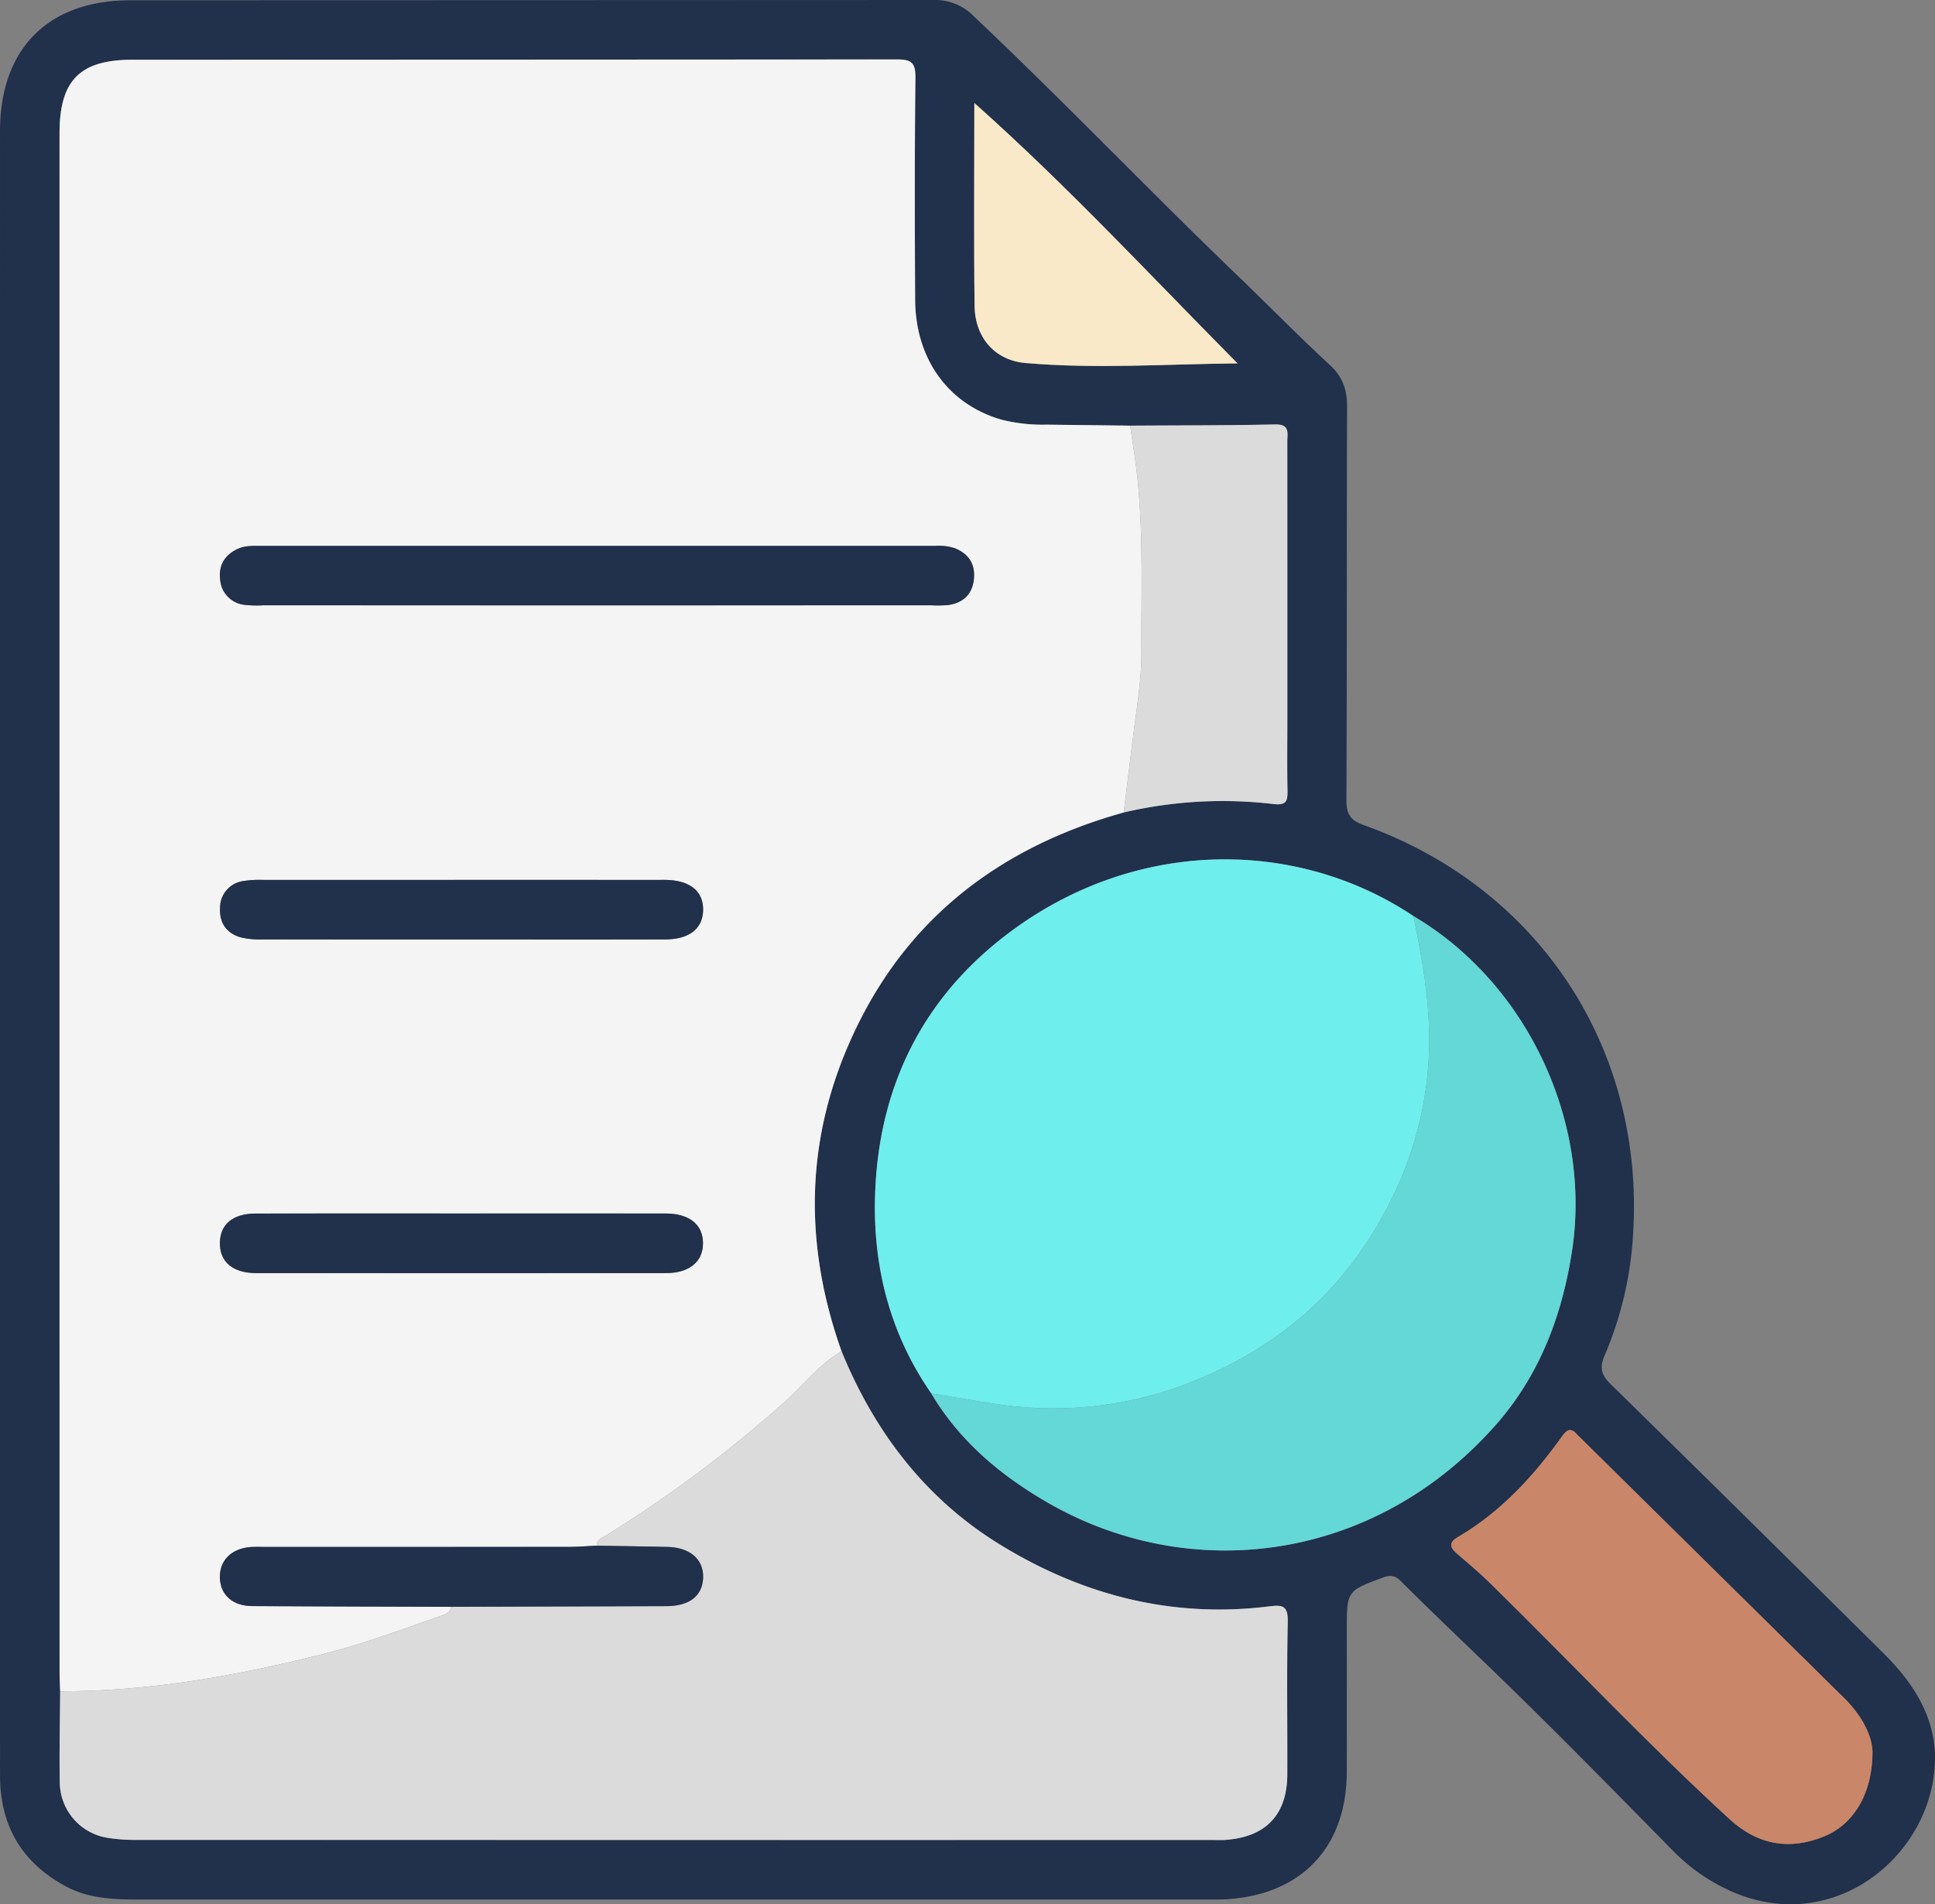 <svg xmlns="http://www.w3.org/2000/svg" id="afb86048-c45e-41eb-bfd1-87065d5cb38a" data-name="Camada 1" viewBox="0 0 561.568 552.654"><rect x="0" y="0" width="561.568" height="552.654" fill="#808080" stroke="none"/><defs><style>.b25bfe1a-fef6-4d50-b82c-1fd4001860e0{fill:#21304b;}.a264a568-c1ff-4059-9a9d-668e1f645fa4{fill:#f4f4f4;}.ef855f8d-068d-4ede-8d4b-06b74903de20{fill:#dbdbdb;}.bc466e63-2e33-496d-a971-62a6962a3e60{fill:#6feeee;}.b9f7622f-e34a-4c37-a0cc-ff6587b2e3f7{fill:#64d7d7;}.e88b18e4-13cd-443e-9e4e-9473d9152a29{fill:#ca8668;}.aec3b8a2-06cd-4560-a687-d47a83c685e7{fill:#f9e9c8;}</style></defs><path class="b25bfe1a-fef6-4d50-b82c-1fd4001860e0" d="M17.275,419.438q0-118.625.002-237.251c.002-24.011,13.944-38.048,37.868-38.054q116.632-.028,233.263-.078a15.556,15.556,0,0,1,11.492,4.744c25.812,24.383,50.348,50.062,75.93,74.664,9.195,8.843,18.131,17.961,27.493,26.625,3.603,3.335,4.907,7.092,4.889,11.97-.143,38.097-.003,76.195-.188,114.291-.02,4.145,1.274,5.816,5.1,7.186,50.659,18.144,81.321,64.569,78.12,118.234a104.483,104.483,0,0,1-8.266,35.641c-1.555,3.578-1.005,5.665,1.72,8.337q39.761,38.986,79.28,78.219c8.547,8.444,14.974,18.468,14.859,30.542-.27,28.341-30.626,53.051-61.593,37.269a54.475,54.475,0,0,1-14.261-10.403c-17.966-18.276-35.903-36.594-54.364-54.361-8.287-7.975-16.626-15.902-24.76-24.037-1.626-1.626-2.964-1.927-5.206-1.091-10.487,3.907-10.521,3.817-10.521,15.242-0,13.722.022,27.445-.005,41.167-.043,21.729-12.984,35.526-34.643,36.95-1.618.106-3.246.084-4.869.084q-155.87.005-311.74.002c-7.07-0-14.08-.36-20.503-3.817C23.592,684.635,17.287,673.86,17.283,659.397q-.027-104.542-.008-209.084Q17.275,434.876,17.275,419.438Zm270.25,128.99c8.014,13.494,19.429,23.26,32.856,31.171,41.591,24.506,95.335,18.196,130.808-21.795,12.737-14.359,19.401-31.688,22.309-50.702,5.744-37.567-13.06-77.719-46.022-97.182-34.448-23.045-82.77-22.952-120.205,7.049-23.282,18.658-35.064,43.873-36.032,73.8C270.565,511.643,275.516,531.07,287.525,548.428Zm-26.025-12.22c-10.346-29.138-10.709-58.251,1.193-86.969,15.179-36.622,42.987-58.869,80.713-69.395A126.126,126.126,0,0,1,386.881,377.406c3.858.449,4.1-1.041,4.041-4.019-.133-6.671-.041-13.346-.041-20.02q0-40.582-.008-81.164c-.001-2.404.802-5.048-3.453-4.961-14.044.286-28.094.255-42.141.346q-12.159-.145-24.317-.289a48.861,48.861,0,0,1-12.852-1.394c-15.564-4.407-25.167-17.569-25.253-34.92-.107-21.479-.161-42.961.085-64.437.05-4.385-1.294-5.253-5.402-5.246q-110.915.182-221.83.095c-15.275.003-21.16,5.98-21.16,21.358q-.002,223.099.007,446.198c0,1.981.116,3.962.177,5.943-.055,8.838-.283,17.68-.113,26.514a16.431,16.431,0,0,0,14.083,16.051,47.581,47.581,0,0,0,7.521.574q156.334.041,312.668.022c1.442,0,2.892.068,4.326-.046,11.526-.917,17.61-7.414,17.649-18.965.051-14.798-.182-29.601.13-44.392.095-4.507-1.479-4.887-5.269-4.41-28.319,3.562-54.487-3.262-78.444-18.043C285.758,578.919,271.05,559.553,261.499,536.208ZM560.7,652.485c-.091-4.59-3.022-10.494-8.153-15.543q-38.308-37.702-76.512-75.511c-.385-.38-.798-.736-1.147-1.147-1.676-1.98-2.895-1.318-4.204.516-8.33,11.673-17.878,22.103-30.426,29.409-2.374,1.382-2.335,2.834-.335,4.567,3.244,2.811,6.553,5.563,9.615,8.566,23.267,22.818,45.602,46.581,69.63,68.628,8.133,7.463,17.298,9.189,27.462,5.065C555.116,673.593,560.697,664.71,560.7,652.485Zm-184.265-402.965c-25.132-25.319-49.189-51.36-76.395-75.574,0,20.456-.172,39.719.076,58.977.115,8.952,5.778,15.701,14.732,16.481C335.252,251.182,355.727,249.705,376.435,249.52Z" transform="translate(-17.272 -144.055)"></path><path class="a264a568-c1ff-4059-9a9d-668e1f645fa4" d="M34.734,634.896c-.062-1.981-.177-3.962-.177-5.943q-.013-223.099-.007-446.198c0-15.378,5.885-21.355,21.16-21.358q110.915-.023,221.83-.095c4.108-.007,5.453.86,5.402,5.246-.246,21.477-.193,42.958-.085,64.437.087,17.351,9.69,30.513,25.253,34.92a48.861,48.861,0,0,0,12.852,1.394q12.159.14,24.317.289c.714,5.126,1.586,10.235,2.113,15.38,1.723,16.834,1.058,33.729,1.13,50.605.03,6.999-1.047,13.887-1.957,20.799-1.117,8.482-2.111,16.98-3.159,25.472-37.725,10.526-65.534,32.773-80.713,69.395-11.903,28.718-11.54,57.831-1.193,86.969-6.57,3.861-11.167,9.993-16.776,14.944a372.543,372.543,0,0,1-51.534,38.51c-1.198.736-2.721,1.157-2.725,2.98-2.692.123-5.384.35-8.076.352q-44.036.039-88.072.017c-1.441 0-2.888-.079-4.321.031-5.568.426-9.016,3.883-8.908,8.852.108,4.956,3.636,8.239,9.328,8.278,19.267.132,38.534.154,57.801.218-.263,1.758-1.74,2.207-3.064,2.662-10.996,3.779-21.851,7.922-33.172,10.794C86.603,630.287,61.015,634.934,34.734,634.896ZM190.4,319.737q48.685,0,97.37-.003a31.699,31.699,0,0,0,4.861-.112c4.231-.662,6.828-3.161,7.276-7.474.442-4.264-1.408-7.284-5.433-8.943a14.872,14.872,0,0,0-5.858-.706q-97.911-.001-195.823-.003c-2.162-0-4.33-.112-6.382.803-3.955,1.763-5.779,4.866-5.229,9.09a7.915,7.915,0,0,0,6.992,7.193,31.431,31.431,0,0,0,5.398.151Q141.985,319.742,190.4,319.737ZM150.917,416.709c19.825,0,39.65.034,59.474-.019,6.944-.019,10.848-3.17,10.932-8.529.085-5.419-3.772-8.578-10.671-8.734-.721-.016-1.442-.005-2.163-.005q-57.312-0-114.623.011a30.869,30.869,0,0,0-5.923.314,7.812,7.812,0,0,0-6.805,7.889c-.201,4.295,1.912,7.314,6.047,8.477a24.177,24.177,0,0,0,6.421.575Q122.261,416.747,150.917,416.709Zm.596,79.529q-30.015,0-60.03.014c-6.587.013-10.268,3.07-10.387,8.405-.125,5.554,3.68,8.869,10.51,8.874q59.489.048,118.979.002c6.753-.004,10.738-3.334,10.702-8.727-.036-5.383-3.982-8.552-10.825-8.56Q180.987,496.209,151.513,496.238Z" transform="translate(-17.272 -144.055)"></path><path class="ef855f8d-068d-4ede-8d4b-06b74903de20" d="M190.464,592.642c.004-1.822,1.527-2.244,2.725-2.98a372.543,372.543,0,0,0,51.534-38.51c5.609-4.951,10.207-11.083,16.776-14.944,9.55,23.344,24.259,42.711,45.785,55.992,23.958,14.782,50.125,21.605,78.444,18.043,3.79-.477,5.364-.097,5.269,4.41-.312,14.792-.079,29.594-.13,44.392-.04,11.551-6.123,18.048-17.649,18.965-1.434.114-2.884.046-4.326.046q-156.334.002-312.668-.022a47.581,47.581,0,0,1-7.521-.574A16.431,16.431,0,0,1,34.621,661.41c-.17-8.834.059-17.676.113-26.514,26.281.037,51.869-4.609,77.245-11.049,11.32-2.873,22.175-7.015,33.172-10.794,1.324-.455,2.801-.905,3.064-2.662q31.264-.095,62.528-.199c6.595-.027,10.37-2.986,10.58-8.157.219-5.393-3.775-8.885-10.411-9.031C204.097,592.855,197.28,592.761,190.464,592.642Z" transform="translate(-17.272 -144.055)"></path><path class="bc466e63-2e33-496d-a971-62a6962a3e60" d="M287.525,548.428c-12.008-17.358-16.959-36.785-16.285-57.659.967-29.927,12.75-55.142,36.032-73.8,37.435-30.001,85.757-30.094,120.205-7.049,2.543,12.474,4.793,24.896,4.548,37.801-.38,20.038-6.388,38.174-16.828,54.91-12.185,19.535-29.431,33.196-50.67,41.91a108.701,108.701,0,0,1-57.995,7.004C300.179,550.616,293.859,549.473,287.525,548.428Z" transform="translate(-17.272 -144.055)"></path><path class="b9f7622f-e34a-4c37-a0cc-ff6587b2e3f7" d="M287.525,548.428c6.334,1.045,12.655,2.188,19.006,3.116a108.701,108.701,0,0,0,57.995-7.004c21.24-8.713,38.485-22.375,50.67-41.91,10.439-16.736,16.448-34.872,16.828-54.91.245-12.905-2.005-25.327-4.548-37.801,32.961,19.462,51.766,59.615,46.022,97.182-2.907,19.015-9.572,36.343-22.309,50.702-35.474,39.991-89.218,46.301-130.808,21.795C306.954,571.688,295.539,561.922,287.525,548.428Z" transform="translate(-17.272 -144.055)"></path><path class="e88b18e4-13cd-443e-9e4e-9473d9152a29" d="M560.7,652.485c-.003,12.225-5.583,21.108-14.069,24.55-10.164,4.124-19.329,2.398-27.462-5.065-24.028-22.047-46.363-45.811-69.63-68.628-3.061-3.002-6.371-5.755-9.615-8.566-2-1.733-2.039-3.185.335-4.567,12.548-7.306,22.096-17.736,30.426-29.409,1.309-1.834,2.527-2.496,4.204-.516.348.411.762.767,1.147,1.147q38.247,37.765,76.512,75.511C557.678,641.992,560.609,647.896,560.7,652.485Z" transform="translate(-17.272 -144.055)"></path><path class="ef855f8d-068d-4ede-8d4b-06b74903de20" d="M343.405,379.844c1.047-8.491,2.041-16.99,3.159-25.472.91-6.911,1.987-13.8,1.957-20.799-.072-16.876.594-33.771-1.13-50.605-.527-5.145-1.399-10.255-2.113-15.38,14.048-.091,28.098-.06,42.141-.346,4.255-.087,3.452,2.557,3.453,4.961q.019,40.582.008,81.164c0,6.673-.092,13.349.041,20.02.059,2.979-.183,4.468-4.041,4.019A126.126,126.126,0,0,0,343.405,379.844Z" transform="translate(-17.272 -144.055)"></path><path class="aec3b8a2-06cd-4560-a687-d47a83c685e7" d="M376.435,249.52c-20.708.185-41.184,1.662-61.586-.115-8.954-.78-14.617-7.529-14.732-16.481-.248-19.258-.076-38.522-.076-58.977C327.247,198.16,351.303,224.201,376.435,249.52Z" transform="translate(-17.272 -144.055)"></path><path class="b25bfe1a-fef6-4d50-b82c-1fd4001860e0" d="M190.4,319.737q-48.415,0-96.829-.005a31.431,31.431,0,0,1-5.398-.151,7.915,7.915,0,0,1-6.992-7.193c-.55-4.224,1.274-7.327,5.229-9.09,2.052-.914,4.22-.803,6.382-.803q97.911.003,195.823.003a14.872,14.872,0,0,1,5.858.706c4.025,1.658,5.876,4.679,5.433,8.943-.447,4.313-3.045,6.812-7.276,7.474a31.699,31.699,0,0,1-4.861.112Q239.085,319.74,190.4,319.737Z" transform="translate(-17.272 -144.055)"></path><path class="b25bfe1a-fef6-4d50-b82c-1fd4001860e0" d="M150.917,416.71q-28.656.001-57.312-.022a24.177,24.177,0,0,1-6.421-.575c-4.136-1.163-6.248-4.182-6.047-8.477a7.812,7.812,0,0,1,6.805-7.889,30.869,30.869,0,0,1,5.923-.314q57.312-.024,114.623-.011c.721,0,1.442-.012,2.163.005,6.899.157,10.756,3.316,10.671,8.734-.084,5.36-3.988,8.511-10.932,8.529C190.567,416.743,170.742,416.709,150.917,416.71Z" transform="translate(-17.272 -144.055)"></path><path class="b25bfe1a-fef6-4d50-b82c-1fd4001860e0" d="M190.464,592.642c6.816.119,13.633.213,20.448.362,6.636.145,10.63,3.638,10.411,9.031-.21,5.17-3.984,8.129-10.58,8.157q-31.264.13-62.528.199c-19.267-.064-38.534-.087-57.801-.218-5.691-.039-9.22-3.322-9.328-8.278-.108-4.97,3.34-8.427,8.908-8.852,1.433-.11,2.88-.031,4.321-.031q44.036-.002,88.072-.017C185.08,592.992,187.772,592.765,190.464,592.642Z" transform="translate(-17.272 -144.055)"></path><path class="b25bfe1a-fef6-4d50-b82c-1fd4001860e0" d="M151.513,496.237q29.474-0,58.949.009c6.843.009,10.789,3.178,10.825,8.56.036,5.392-3.949,8.722-10.702,8.727q-59.489.039-118.979-.002c-6.831-.006-10.635-3.32-10.51-8.874.12-5.335,3.801-8.392,10.387-8.405Q121.497,496.194,151.513,496.237Z" transform="translate(-17.272 -144.055)"></path></svg>